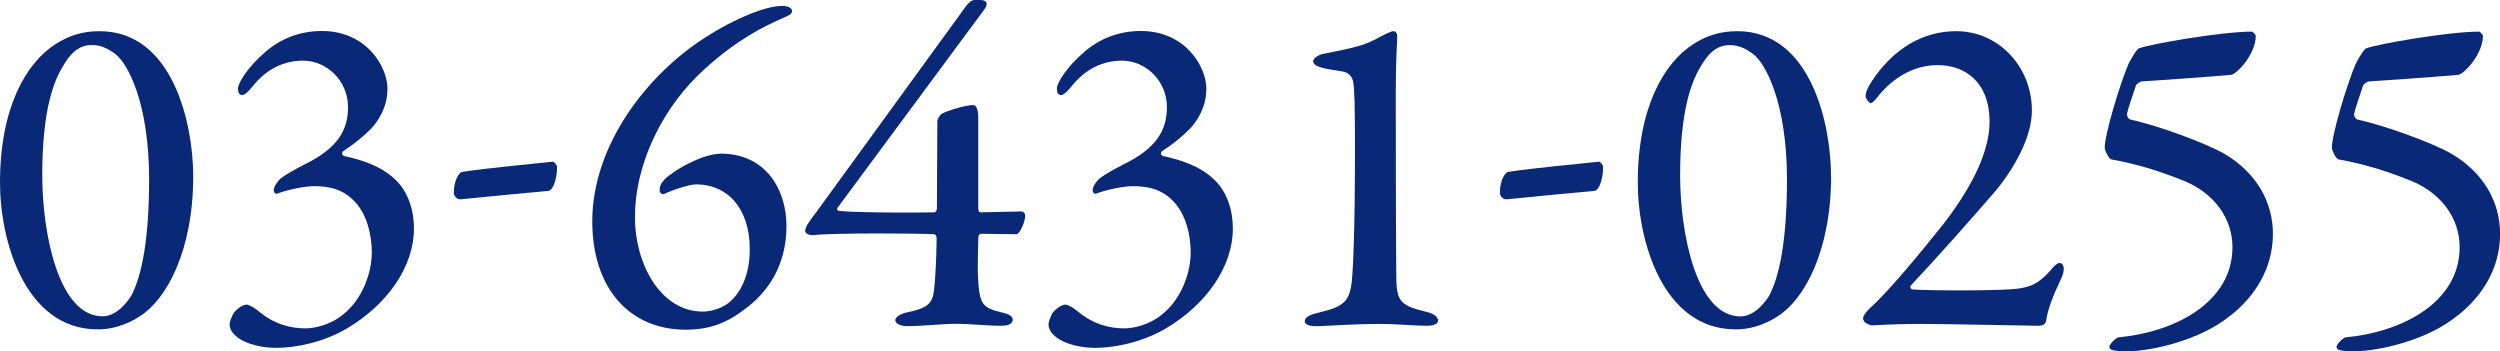 <?xml version="1.0" encoding="UTF-8"?>
<svg id="_レイヤー_2" data-name="レイヤー 2" xmlns="http://www.w3.org/2000/svg" viewBox="0 0 279.86 39.31" width="279.86px" height="39.31px">
  <defs>
    <style>
      .cls-1 {
        fill: #0a2878;
      }
    </style>
  </defs>
  <g id="txt">
    <g>
      <path class="cls-1" d="M21.63,19.71c0,8.42-3.02,13.83-5.98,15.7-1.51,.99-3.28,1.51-4.84,1.46C2.81,36.77,0,26.99,0,20.44,0,12.06,2.91,7.02,6.29,4.89c1.4-.88,2.91-1.4,4.84-1.4,8.32,0,10.5,10.56,10.5,16.22ZM7.23,7.12c-1.2,1.82-2.5,5.1-2.5,12.53,0,6.29,1.77,15.76,6.76,15.76,1.77,0,3.07-2.08,3.22-2.34,1.14-2.18,1.98-6.14,1.98-13,0-8.63-2.44-13.05-3.8-14.04-.78-.57-1.56-.99-2.6-.99-1.2,0-2.13,.57-3.07,2.08Z"/>
      <path class="cls-1" d="M43.37,9.98c0,2.13-1.14,3.69-1.82,4.42-.94,.94-1.82,1.66-3.17,2.55-.16,.21-.1,.42,.16,.52,1.92,.42,4.68,1.2,6.34,3.33,.83,1.09,1.46,2.7,1.46,4.78,0,4.32-3.02,8.53-7.49,11.18-2.65,1.56-5.72,2.18-7.9,2.18-2.81,0-5.25-1.14-5.25-2.65,0-.26,.26-.88,.42-1.2,.47-.62,1.09-.99,1.51-.99,.21,0,.88,.36,1.25,.68,1.77,1.51,3.64,1.98,5.3,1.98,1.09,0,2.81-.42,4.11-1.46,2.39-1.82,3.33-4.94,3.33-7.02s-.57-4.26-1.87-5.67-2.81-1.77-4.63-1.77c-.88,0-2.86,.36-4.06,.83-.26,.1-.42-.16-.42-.42,.05-.47,.52-1.09,.88-1.35,.57-.42,1.51-.94,2.5-1.46,3.8-1.82,4.94-3.9,4.94-6.45,0-2.91-2.34-5.2-5.04-5.2-2.08,0-4.06,.88-5.67,2.91-.57,.73-.94,.94-1.14,.94-.31,0-.47-.26-.47-.73,0-.68,1.25-2.55,2.96-4,1.72-1.56,3.95-2.44,6.45-2.44,4.94,0,7.33,3.95,7.33,6.5Z"/>
      <path class="cls-1" d="M61.88,18.1c.16,0,.47,.36,.47,.57,.05,.88-.31,2.65-.99,2.7-1.82,.16-6.6,.62-9.78,.94-.42,.05-.78-.36-.78-.73,0-1.35,.57-2.29,.94-2.34,2.65-.42,8.37-.94,10.14-1.14Z"/>
      <path class="cls-1" d="M88.04,25.32c0,4.32-2.03,7.44-4.84,9.41-2.03,1.56-4.06,2.18-6.4,2.18-6.55,0-10.5-4.89-10.5-12.12,0-8.58,6.19-16.48,12.64-20.59,3.48-2.24,6.86-3.54,8.63-3.54,.52,0,1.09,.16,1.09,.57,0,.36-.31,.47-.99,.78-2.29,.99-5.25,2.5-8.79,5.72-4.58,4.11-7.8,10.45-7.8,16.59,0,5.3,2.91,10.56,7.59,10.56,.68,0,1.82-.21,2.76-.88,1.35-.99,2.5-3.02,2.5-6.08,0-4.73-2.6-7.28-5.98-7.28-.83,0-2.81,.68-3.64,1.09-.16,.05-.47-.1-.47-.42,0-.42,.1-.73,.57-1.25,.47-.47,1.92-1.46,3.02-1.92,.99-.52,2.39-.94,3.28-.94,4.99,0,7.33,4,7.33,8.11Z"/>
      <path class="cls-1" d="M109.51,23.35c0,.16,.1,.42,.21,.42l4.63-.1c.21,0,.42,.21,.42,.47,0,.52-.47,1.87-.94,2.08l-4-.05c-.16,0-.31,.21-.31,.36,0,.62-.1,3.07-.05,4.26,.16,3.38,.47,3.64,2.76,4.21,.88,.21,1.14,.47,1.14,.78,0,.26-.21,.68-1.2,.68-1.2,.05-3.48-.21-5.04-.21-1.87,0-3.8,.26-5.56,.26-.83,0-1.35-.31-1.35-.68,0-.31,.57-.73,1.4-.88,3.02-.62,2.86-1.4,3.07-4,.1-1.09,.16-3.8,.16-4.11,0-.42-.05-.57-.31-.62-1.46-.1-11.34-.16-13.47,.1-.52,.05-.94-.21-.94-.47,0-.52,.62-1.25,1.35-2.24L108.11,.73c.26-.36,.62-.73,.99-.73h.62c.52,0,.73,.21,.73,.42,0,.16-.05,.36-.21,.57l-16.43,22.2c-.21,.26-.05,.36,.1,.42,2.03,.21,8.94,.21,10.71,.16,.1,0,.26-.26,.26-.36l.05-9.83c0-.21,.26-.68,.47-.83,.62-.36,2.7-.99,3.54-.99,.26,0,.57,.31,.57,1.35v10.24Z"/>
      <path class="cls-1" d="M135.04,9.98c0,2.13-1.14,3.69-1.82,4.42-.94,.94-1.82,1.66-3.17,2.55-.16,.21-.1,.42,.16,.52,1.92,.42,4.68,1.2,6.34,3.33,.83,1.09,1.46,2.7,1.46,4.78,0,4.32-3.02,8.53-7.49,11.18-2.65,1.56-5.72,2.18-7.9,2.18-2.81,0-5.25-1.14-5.25-2.65,0-.26,.26-.88,.42-1.2,.47-.62,1.09-.99,1.51-.99,.21,0,.88,.36,1.25,.68,1.77,1.51,3.64,1.98,5.3,1.98,1.09,0,2.81-.42,4.11-1.46,2.39-1.82,3.33-4.94,3.33-7.02s-.57-4.26-1.87-5.67-2.81-1.77-4.63-1.77c-.88,0-2.86,.36-4.06,.83-.26,.1-.42-.16-.42-.42,.05-.47,.52-1.09,.88-1.35,.57-.42,1.51-.94,2.5-1.46,3.8-1.82,4.94-3.9,4.94-6.45,0-2.91-2.34-5.2-5.04-5.2-2.08,0-4.06,.88-5.67,2.91-.57,.73-.94,.94-1.14,.94-.31,0-.47-.26-.47-.73,0-.68,1.25-2.55,2.96-4,1.72-1.56,3.95-2.44,6.45-2.44,4.94,0,7.33,3.95,7.33,6.5Z"/>
      <path class="cls-1" d="M147.78,34.95c2.65-.62,3.28-1.25,3.54-3.38,.16-1.66,.36-5.77,.36-14.82,0-5.04-.05-6.86-.21-7.64-.1-.52-.52-.99-1.09-1.09-.83-.16-1.77-.26-2.34-.42-.73-.21-1.04-.42-1.04-.78,0-.26,.57-.68,1.09-.78,2.03-.42,4.26-.78,5.72-1.56,.99-.52,1.87-.99,2.18-.99,.26,0,.42,.26,.42,.52,0,.94-.16,2.34-.16,6.14s0,13.78,.05,19.92c0,3.54,.1,4.06,3.38,4.84,.68,.16,1.3,.47,1.3,.99,0,.36-.52,.57-1.25,.57-1.25,0-3.54-.21-5.2-.21-3.17,0-6.45,.26-7.12,.26-.62,0-1.35-.1-1.35-.57,0-.42,.52-.73,1.72-.99Z"/>
      <path class="cls-1" d="M178.98,18.1c.16,0,.47,.36,.47,.57,.05,.88-.31,2.65-.99,2.7-1.82,.16-6.6,.62-9.78,.94-.42,.05-.78-.36-.78-.73,0-1.35,.57-2.29,.94-2.34,2.65-.42,8.37-.94,10.14-1.14Z"/>
      <path class="cls-1" d="M204.98,19.71c0,8.42-3.02,13.83-5.98,15.7-1.51,.99-3.28,1.51-4.84,1.46-8.01-.1-10.82-9.88-10.82-16.43,0-8.37,2.91-13.42,6.29-15.55,1.4-.88,2.91-1.4,4.84-1.4,8.32,0,10.5,10.56,10.5,16.22Zm-14.4-12.58c-1.2,1.82-2.5,5.1-2.5,12.53,0,6.29,1.77,15.76,6.76,15.76,1.77,0,3.07-2.08,3.22-2.34,1.14-2.18,1.98-6.14,1.98-13,0-8.63-2.44-13.05-3.8-14.04-.78-.57-1.56-.99-2.6-.99-1.2,0-2.13,.57-3.07,2.08Z"/>
      <path class="cls-1" d="M208.57,35.78c-.1-.26,.26-.83,.68-1.2,2.34-2.13,5.82-6.4,8.27-9.46,2.86-3.69,5.2-7.85,5.2-11.49,0-4.47-2.76-6.34-5.82-6.34-2.86,0-5.04,1.61-6.4,3.17-.57,.73-.88,1.09-1.09,1.09-.16,0-.57-.52-.57-.78,0-.42,.21-.94,.73-1.72,2.34-3.54,5.62-5.56,9.41-5.56,4.78,0,8.48,4,8.48,8.89,0,2.96-1.98,6.5-4.16,9.1-2.86,3.28-5.72,6.55-9.41,10.5-.1,.1,0,.36,.16,.42,2.24,.16,10.24,.16,11.91-.1,1.46-.21,2.24-.57,3.54-1.98,.31-.42,.78-.88,1.04-.88,.52,0,.68,.73,.21,1.72-.99,2.08-1.51,3.48-1.72,4.84-.1,.36-.52,.47-.78,.47s-10.87-.21-13.26-.21c-1.35,0-3.54,.05-5.3,.16-.31,.05-1.04-.26-1.09-.62Z"/>
      <path class="cls-1" d="M249.75,35.26c-3.33,2.81-8.89,4.06-11.65,4.06-.47,0-.94,0-1.14-.05-.57-.05-.83-.16-.83-.47,0-.21,.62-.94,1.04-1.04,6.19-.57,12.74-3.85,12.74-10.09,0-3.17-1.98-5.93-5.2-7.33-2.55-1.04-5.15-1.92-8.37-2.5-.26-.05-.73-.99-.73-1.3,0-1.51,1.66-7.02,2.65-9.36,.26-.52,.94-1.72,1.2-1.77,1.2-.47,9.15-1.87,12.64-1.87,.1,0,.42,.36,.42,.47,0,2.03-2.08,4.26-2.76,4.37-3.02,.26-8.22,.62-9.98,.73-.21,0-.62,.31-.68,.47-.42,1.25-.94,2.81-.99,3.12-.05,.31,.16,.62,.36,.68,3.33,.73,8.58,2.7,10.56,3.85,3.59,2.13,5.41,5.41,5.41,8.94,0,4-2.13,7.07-4.68,9.1Z"/>
      <path class="cls-1" d="M275.18,35.26c-3.33,2.81-8.89,4.06-11.65,4.06-.47,0-.94,0-1.14-.05-.57-.05-.83-.16-.83-.47,0-.21,.62-.94,1.04-1.04,6.19-.57,12.74-3.85,12.74-10.09,0-3.17-1.98-5.93-5.2-7.33-2.55-1.04-5.15-1.92-8.37-2.5-.26-.05-.73-.99-.73-1.3,0-1.51,1.66-7.02,2.65-9.36,.26-.52,.94-1.72,1.2-1.77,1.2-.47,9.15-1.87,12.64-1.87,.1,0,.42,.36,.42,.47,0,2.03-2.08,4.26-2.76,4.37-3.02,.26-8.22,.62-9.98,.73-.21,0-.62,.31-.68,.47-.42,1.25-.94,2.81-.99,3.12-.05,.31,.16,.62,.36,.68,3.33,.73,8.58,2.7,10.56,3.85,3.59,2.13,5.41,5.41,5.41,8.94,0,4-2.13,7.07-4.68,9.1Z"/>
    </g>
  </g>
</svg>